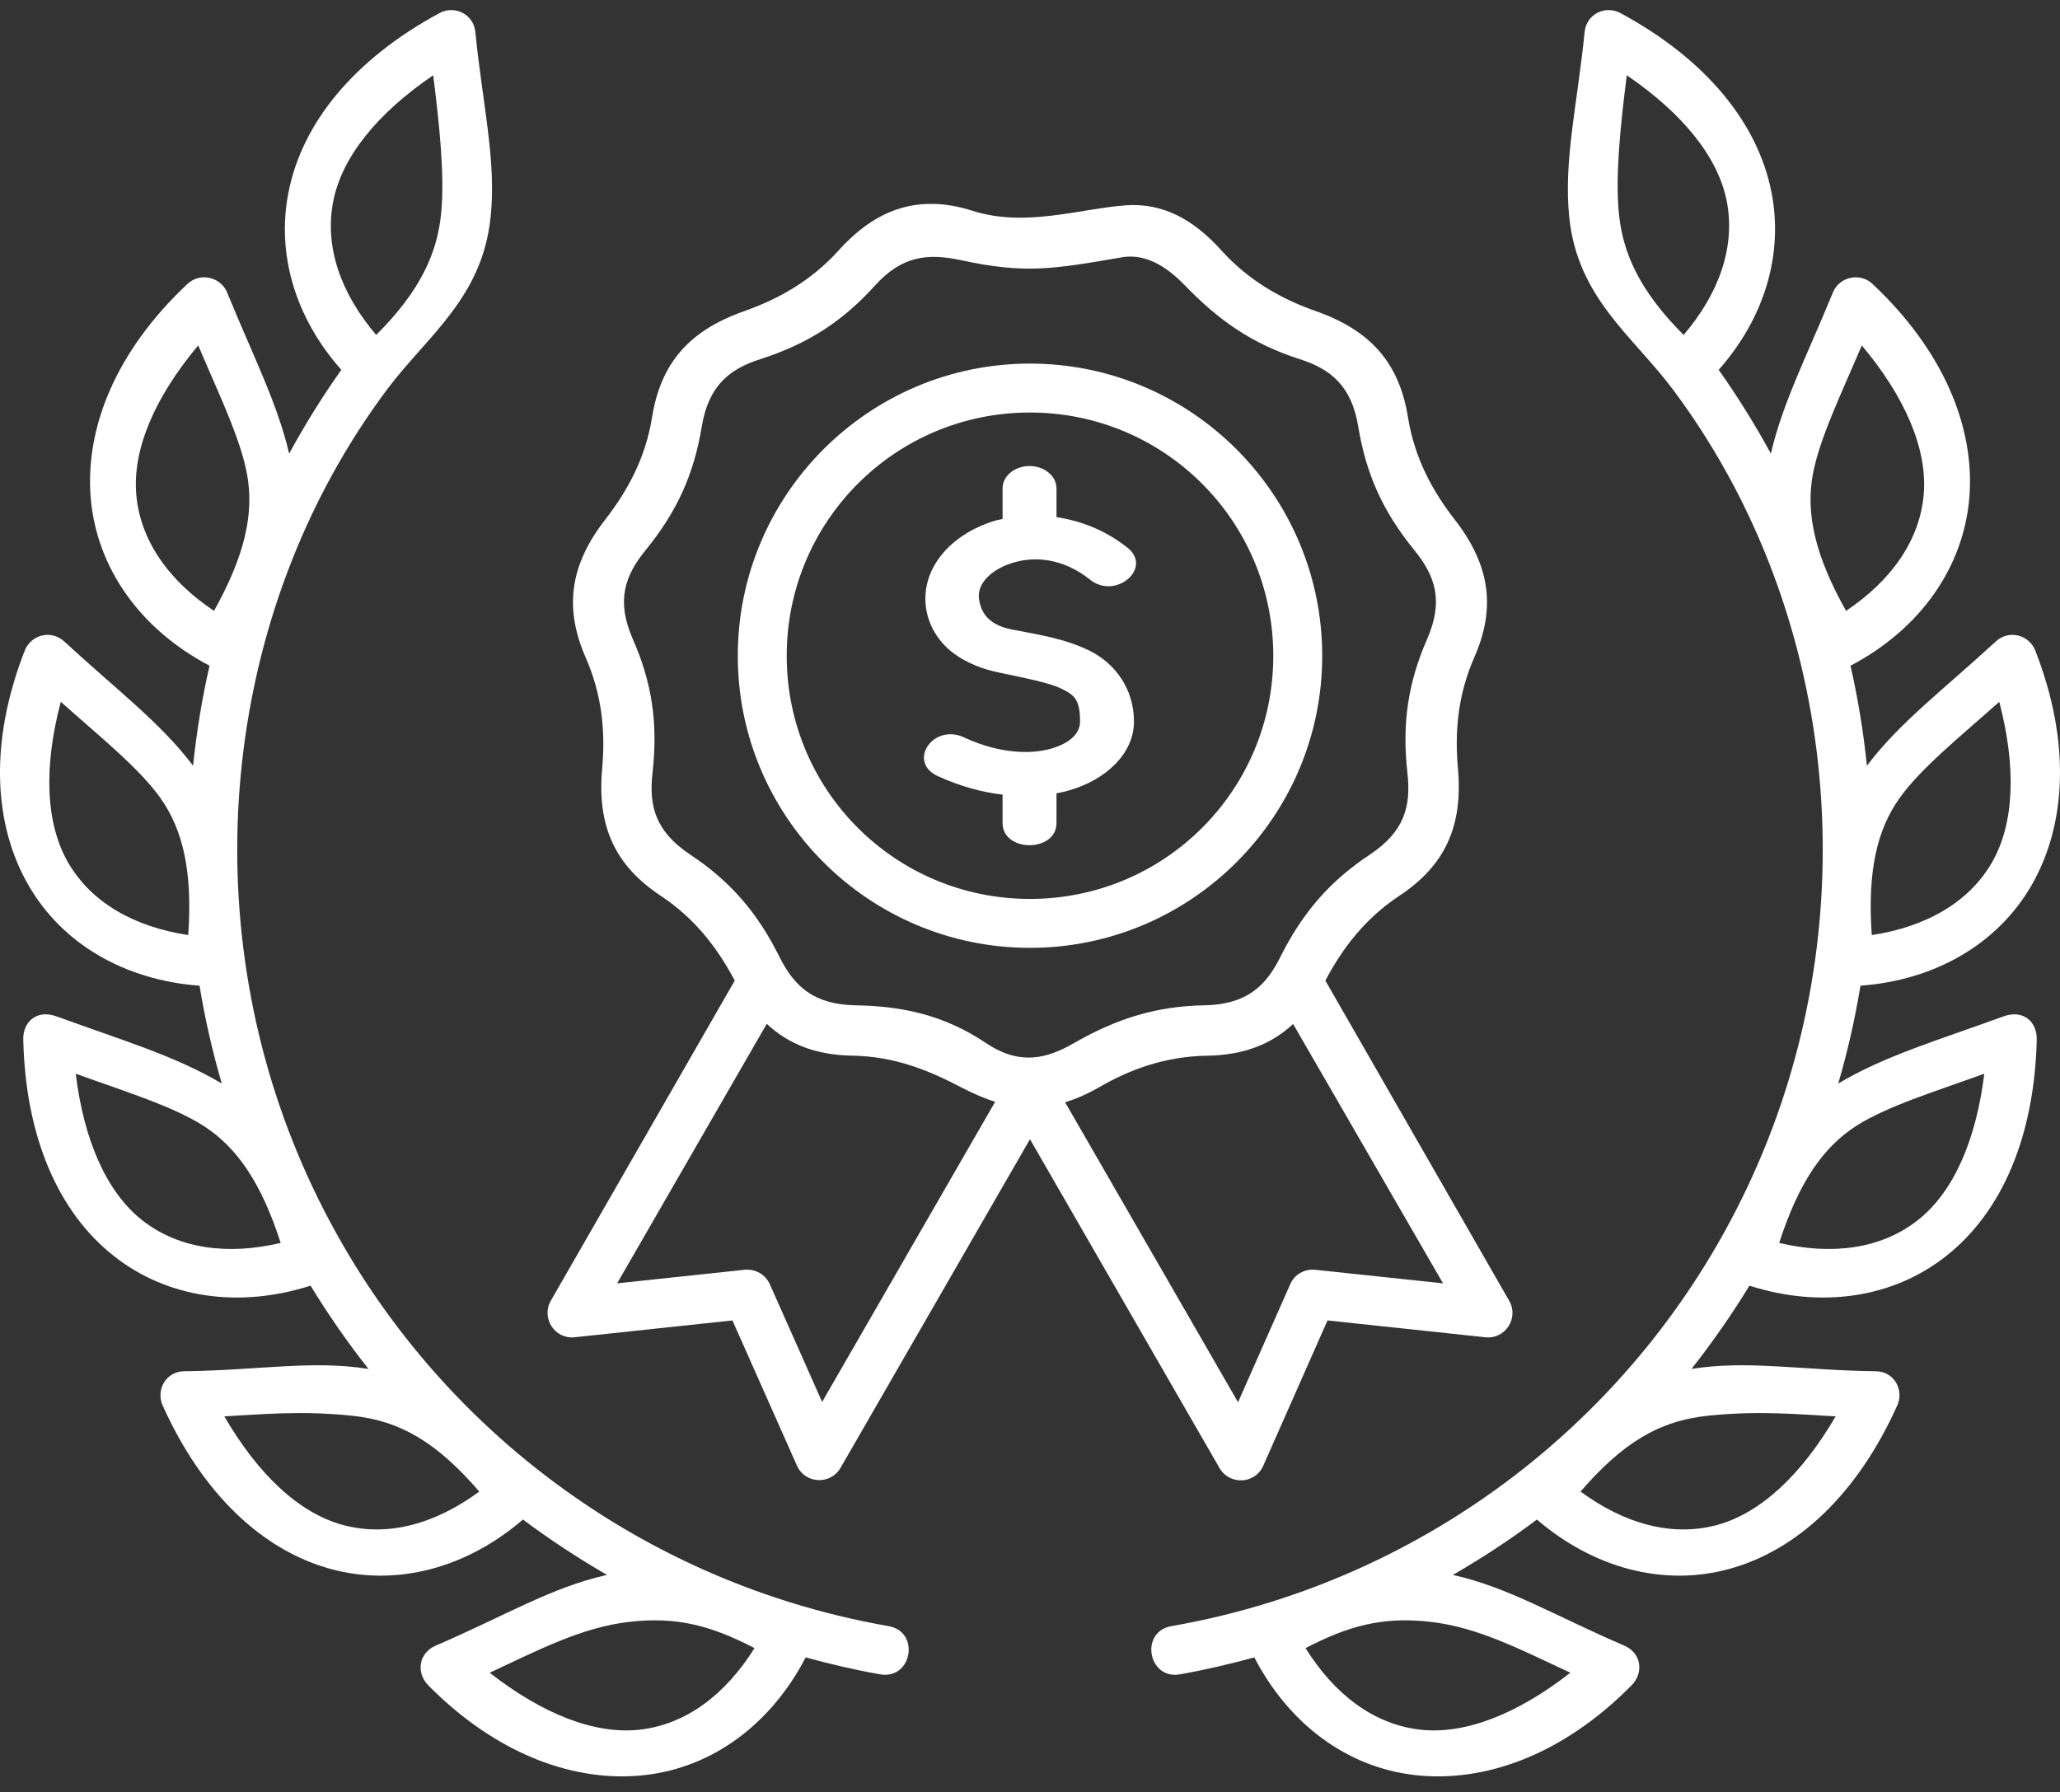 <svg width="100" height="87" viewBox="0 0 100 87" fill="none" xmlns="http://www.w3.org/2000/svg">
<rect x="0" y="0" width="100" height="87" fill="#333333" stroke="none"/>
<path d="M62.773 49.714L70.049 62.305L63.833 61.645C63.318 61.598 62.832 61.88 62.631 62.352L60.099 68.077L51.704 53.514C52.234 53.352 52.778 53.116 53.348 52.789C54.859 51.911 56.579 51.283 58.62 51.252C60.334 51.224 61.68 50.727 62.773 49.714ZM37.221 49.707C38.316 50.727 39.662 51.224 41.383 51.252C43.423 51.283 45.106 51.971 46.656 52.789C47.225 53.083 47.776 53.325 48.309 53.489L39.909 68.063L37.372 62.352C37.161 61.88 36.678 61.599 36.16 61.645L29.958 62.305L37.221 49.707ZM57.541 13.878C59.131 15.522 60.752 16.685 63.075 17.43C64.624 17.921 65.618 18.754 65.939 20.734C66.312 22.993 67.118 24.824 68.655 26.708C69.68 27.969 70.088 29.18 69.275 31.032C68.36 33.126 68.051 35.106 68.321 37.526C68.503 39.142 68.184 40.367 66.496 41.492C64.592 42.754 63.258 44.259 62.164 46.438C61.446 47.896 60.496 48.765 58.474 48.807C56.193 48.844 54.261 49.421 52.15 50.632C50.796 51.415 49.501 51.737 47.852 50.632C45.824 49.276 43.802 48.844 41.526 48.807C39.497 48.765 38.555 47.896 37.829 46.438C36.745 44.259 35.41 42.755 33.508 41.492C31.82 40.367 31.492 39.142 31.675 37.526C31.95 35.106 31.644 33.125 30.721 31.032C29.909 29.18 30.314 27.969 31.341 26.708C32.88 24.824 33.688 22.993 34.062 20.734C34.383 18.754 35.377 17.921 36.926 17.43C39.25 16.685 40.93 15.572 42.46 13.878C43.809 12.382 45.078 12.296 46.674 12.636C49.775 13.31 51.149 13.06 54.47 12.491C55.774 12.268 56.854 13.166 57.541 13.878ZM45.346 9.9C43.575 9.849 42.076 10.641 40.703 12.165C39.342 13.668 37.74 14.54 36.099 15.116C33.455 16.051 32.081 17.628 31.656 20.244C31.335 22.253 30.452 23.843 29.387 25.216C27.672 27.419 27.371 29.501 28.43 31.921C29.249 33.784 29.387 35.583 29.23 37.323C28.98 40.117 29.858 42.021 32.068 43.486C33.769 44.612 34.848 46.064 35.667 47.607L26.738 63.15C26.259 63.988 26.926 65.02 27.888 64.924L35.555 64.106L38.69 71.163C39.087 72.041 40.304 72.099 40.795 71.276L49.999 55.308L59.202 71.276C59.694 72.114 60.929 72.055 61.322 71.163L64.442 64.106L72.115 64.924C73.077 65.02 73.744 63.988 73.261 63.15L64.338 47.607C65.154 46.064 66.235 44.612 67.934 43.486C70.147 42.021 71.022 40.117 70.775 37.323C70.618 35.583 70.749 33.785 71.565 31.921C72.633 29.501 72.325 27.419 70.61 25.216C69.543 23.843 68.667 22.252 68.346 20.244C67.921 17.628 66.547 16.052 63.906 15.116C62.262 14.54 60.661 13.669 59.299 12.165C57.925 10.641 56.453 9.849 54.675 9.967C52.43 10.124 49.795 11.053 47.217 10.237C46.557 10.026 45.934 9.914 45.346 9.9Z" fill="white"/>
<path d="M49.956 22.625C49.238 22.638 48.661 23.122 48.669 23.716V25.196C48.571 25.222 48.465 25.236 48.362 25.261C46.424 25.816 44.921 27.276 44.921 29.061C44.921 30.153 45.471 31.07 46.208 31.652C46.942 32.227 47.793 32.508 48.499 32.652C49.814 32.934 50.944 33.143 51.546 33.445C52.154 33.746 52.429 33.962 52.429 35.035C52.429 35.559 52.012 36.056 51.036 36.342C50.063 36.624 48.571 36.605 46.856 35.827C45.301 35.041 43.966 37.042 45.595 37.711C46.635 38.181 47.675 38.462 48.669 38.579V39.955C48.669 41.394 51.286 41.394 51.286 39.955V38.514C51.495 38.475 51.711 38.431 51.907 38.37C53.693 37.855 55.047 36.578 55.047 35.035C55.047 33.432 54.125 32.209 52.908 31.6C51.683 30.993 50.357 30.803 49.147 30.567C48.073 30.358 47.629 29.835 47.523 29.064C47.425 28.285 48.19 27.606 49.225 27.304C50.258 27.01 51.585 27.101 52.88 28.114C54.144 29.182 56.035 27.541 54.681 26.552C53.646 25.739 52.463 25.282 51.286 25.106V23.718C51.291 23.108 50.69 22.618 49.956 22.625Z" fill="white"/>
<path fill-rule="evenodd" clip-rule="evenodd" d="M49.996 20.027C56.531 20.027 61.81 25.308 61.81 31.841C61.81 38.376 56.531 43.642 49.996 43.642C43.461 43.642 38.19 38.375 38.19 31.841C38.189 25.308 43.461 20.027 49.996 20.027ZM49.996 17.652C42.18 17.652 35.815 24.018 35.815 31.841C35.815 39.658 42.18 46.017 49.996 46.017C57.821 46.017 64.185 39.658 64.185 31.841C64.185 24.018 57.821 17.652 49.996 17.652Z" fill="white"/>
<path d="M36.626 80.014C35.238 82.239 33.334 83.711 31.072 83.972C28.879 84.225 26.335 83.213 23.771 81.21C26.092 80.131 28.231 78.999 30.566 78.738C32.902 78.471 34.57 78.949 36.626 80.014ZM17.06 68.729C19.479 68.973 21.245 70.077 23.266 72.414C21.153 73.971 18.845 74.632 16.647 74.036C14.513 73.46 12.526 71.577 10.889 68.764C12.806 68.656 14.639 68.482 17.06 68.729ZM3.676 52.128C6.083 52.998 8.391 53.705 9.882 54.66C11.491 55.694 12.683 57.408 13.625 60.343C11.074 60.946 8.684 60.645 6.899 59.238C5.167 57.871 4.073 55.359 3.676 52.128ZM2.95 34.073C4.86 35.774 6.744 37.285 7.778 38.73C8.882 40.28 9.353 42.316 9.137 45.397C6.543 45.003 4.443 43.84 3.303 41.87C2.204 39.953 2.119 37.219 2.95 34.073ZM9.622 16.769C10.623 19.131 11.683 21.302 11.997 23.049C12.336 24.927 11.892 26.969 10.388 29.657C8.203 28.198 6.798 26.248 6.613 23.979C6.436 21.781 7.527 19.269 9.622 16.769ZM21.029 3.654C21.351 6.193 21.585 8.569 21.417 10.334C21.234 12.238 20.449 14.082 18.262 16.261C16.561 14.266 15.738 12.009 16.177 9.771C16.602 7.605 18.336 5.487 21.029 3.654ZM21.343 0.631C17.171 2.882 14.659 5.983 14.003 9.344C13.409 12.361 14.351 15.456 16.569 17.954C15.64 19.269 14.796 20.623 14.037 22.023C13.46 19.556 12.264 17.233 11.028 14.206C10.706 13.427 9.705 13.219 9.105 13.781C5.643 17.024 4.127 20.747 4.402 24.156C4.682 27.557 6.796 30.547 10.172 32.32C9.804 33.922 9.544 35.539 9.372 37.174C7.782 35.068 5.624 33.459 3.126 31.149C2.464 30.541 1.497 30.834 1.203 31.581C-0.524 35.995 -0.328 40.013 1.381 42.975C3.022 45.829 6.057 47.587 9.686 47.855C9.949 49.453 10.309 51.035 10.765 52.604C8.508 51.259 5.937 50.51 2.753 49.347C1.757 48.986 1.109 49.635 1.129 50.466C1.235 55.202 2.836 58.86 5.525 60.977C8.116 63.026 11.597 63.529 15.077 62.418C15.934 63.825 16.868 65.17 17.888 66.461C15.194 66.021 12.467 66.532 8.954 66.572C8.032 66.578 7.566 67.501 7.894 68.232C9.842 72.556 12.766 75.277 16.063 76.175C19.242 77.038 22.632 76.141 25.385 73.773C26.695 74.748 28.054 75.645 29.467 76.461C26.785 77.05 24.411 78.496 21.161 79.889C20.322 80.249 20.185 81.205 20.793 81.827C24.129 85.194 27.932 86.569 31.327 86.176C34.604 85.798 37.43 83.704 39.11 80.465C40.288 80.787 41.478 81.067 42.69 81.281C44.28 81.596 44.704 79.181 43.094 78.94C30.032 76.644 19.1 67.736 14.207 55.403C9.379 43.243 11.133 29.151 18.791 18.907C20.734 16.312 23.41 14.473 23.815 10.547C24.104 7.799 23.429 5.099 23.076 1.56C22.987 0.659 22.045 0.253 21.343 0.631Z" fill="white"/>
<path d="M63.376 80.014C64.762 82.239 66.665 83.711 68.93 83.972C71.12 84.225 73.66 83.213 76.231 81.21C73.907 80.131 71.768 78.999 69.433 78.738C67.097 78.471 65.429 78.949 63.376 80.014ZM82.941 68.729C80.512 68.973 78.746 70.077 76.725 72.414C78.846 73.971 81.155 74.632 83.353 74.036C85.477 73.46 87.467 71.577 89.108 68.764C87.193 68.656 85.36 68.482 82.941 68.729ZM96.325 52.128C93.916 52.998 91.608 53.705 90.109 54.66C88.5 55.694 87.317 57.408 86.368 60.343C88.926 60.946 91.306 60.645 93.098 59.238C94.834 57.871 95.926 55.359 96.325 52.128ZM97.052 34.073C95.142 35.774 93.258 37.285 92.224 38.73C91.11 40.28 90.647 42.316 90.863 45.397C93.454 45.003 95.56 43.84 96.698 41.87C97.797 39.953 97.876 37.219 97.052 34.073ZM90.379 16.769C89.378 19.131 88.318 21.302 87.998 23.049C87.657 24.927 88.103 26.969 89.614 29.657C91.792 28.198 93.199 26.248 93.387 23.979C93.563 21.781 92.472 19.269 90.379 16.769ZM78.97 3.654C78.648 6.193 78.413 8.569 78.584 10.334C78.766 12.238 79.552 14.082 81.729 16.261C83.431 14.266 84.256 12.009 83.824 9.771C83.397 7.605 81.659 5.487 78.97 3.654ZM78.656 0.631C82.828 2.882 85.34 5.983 85.996 9.344C86.585 12.361 85.643 15.456 83.432 17.954C84.359 19.269 85.203 20.623 85.965 22.023C86.533 19.556 87.735 17.233 88.973 14.206C89.287 13.427 90.295 13.219 90.895 13.781C94.349 17.024 95.875 20.747 95.6 24.156C95.318 27.557 93.207 30.547 89.83 32.32C90.196 33.922 90.458 35.539 90.628 37.174C92.218 35.068 94.37 33.459 96.876 31.149C97.536 30.541 98.505 30.834 98.799 31.581C100.526 35.995 100.323 40.013 98.622 42.975C96.973 45.829 93.944 47.587 90.314 47.855C90.051 49.453 89.694 51.035 89.235 52.604C91.484 51.259 94.063 50.51 97.249 49.347C98.243 48.986 98.891 49.635 98.871 50.466C98.76 55.202 97.164 58.86 94.475 60.977C91.884 63.026 88.404 63.529 84.924 62.418C84.065 63.825 83.124 65.17 82.111 66.461C84.806 66.021 87.528 66.532 91.047 66.572C91.969 66.578 92.434 67.501 92.1 68.232C90.157 72.556 87.233 75.277 83.928 76.175C80.757 77.038 77.369 76.141 74.607 73.773C73.307 74.748 71.945 75.645 70.525 76.461C73.214 77.05 75.583 78.496 78.841 79.889C79.677 80.249 79.814 81.205 79.198 81.827C75.87 85.194 72.07 86.569 68.667 86.176C65.39 85.798 62.571 83.704 60.889 80.465C59.711 80.787 58.521 81.067 57.312 81.281C55.722 81.596 55.296 79.181 56.905 78.94C69.97 76.644 80.9 67.736 85.792 55.403C90.62 43.243 88.868 29.151 81.208 18.907C79.265 16.312 76.584 14.473 76.177 10.547C75.897 7.799 76.565 5.099 76.923 1.56C77.008 0.659 77.95 0.253 78.656 0.631Z" fill="white"/>
</svg>
